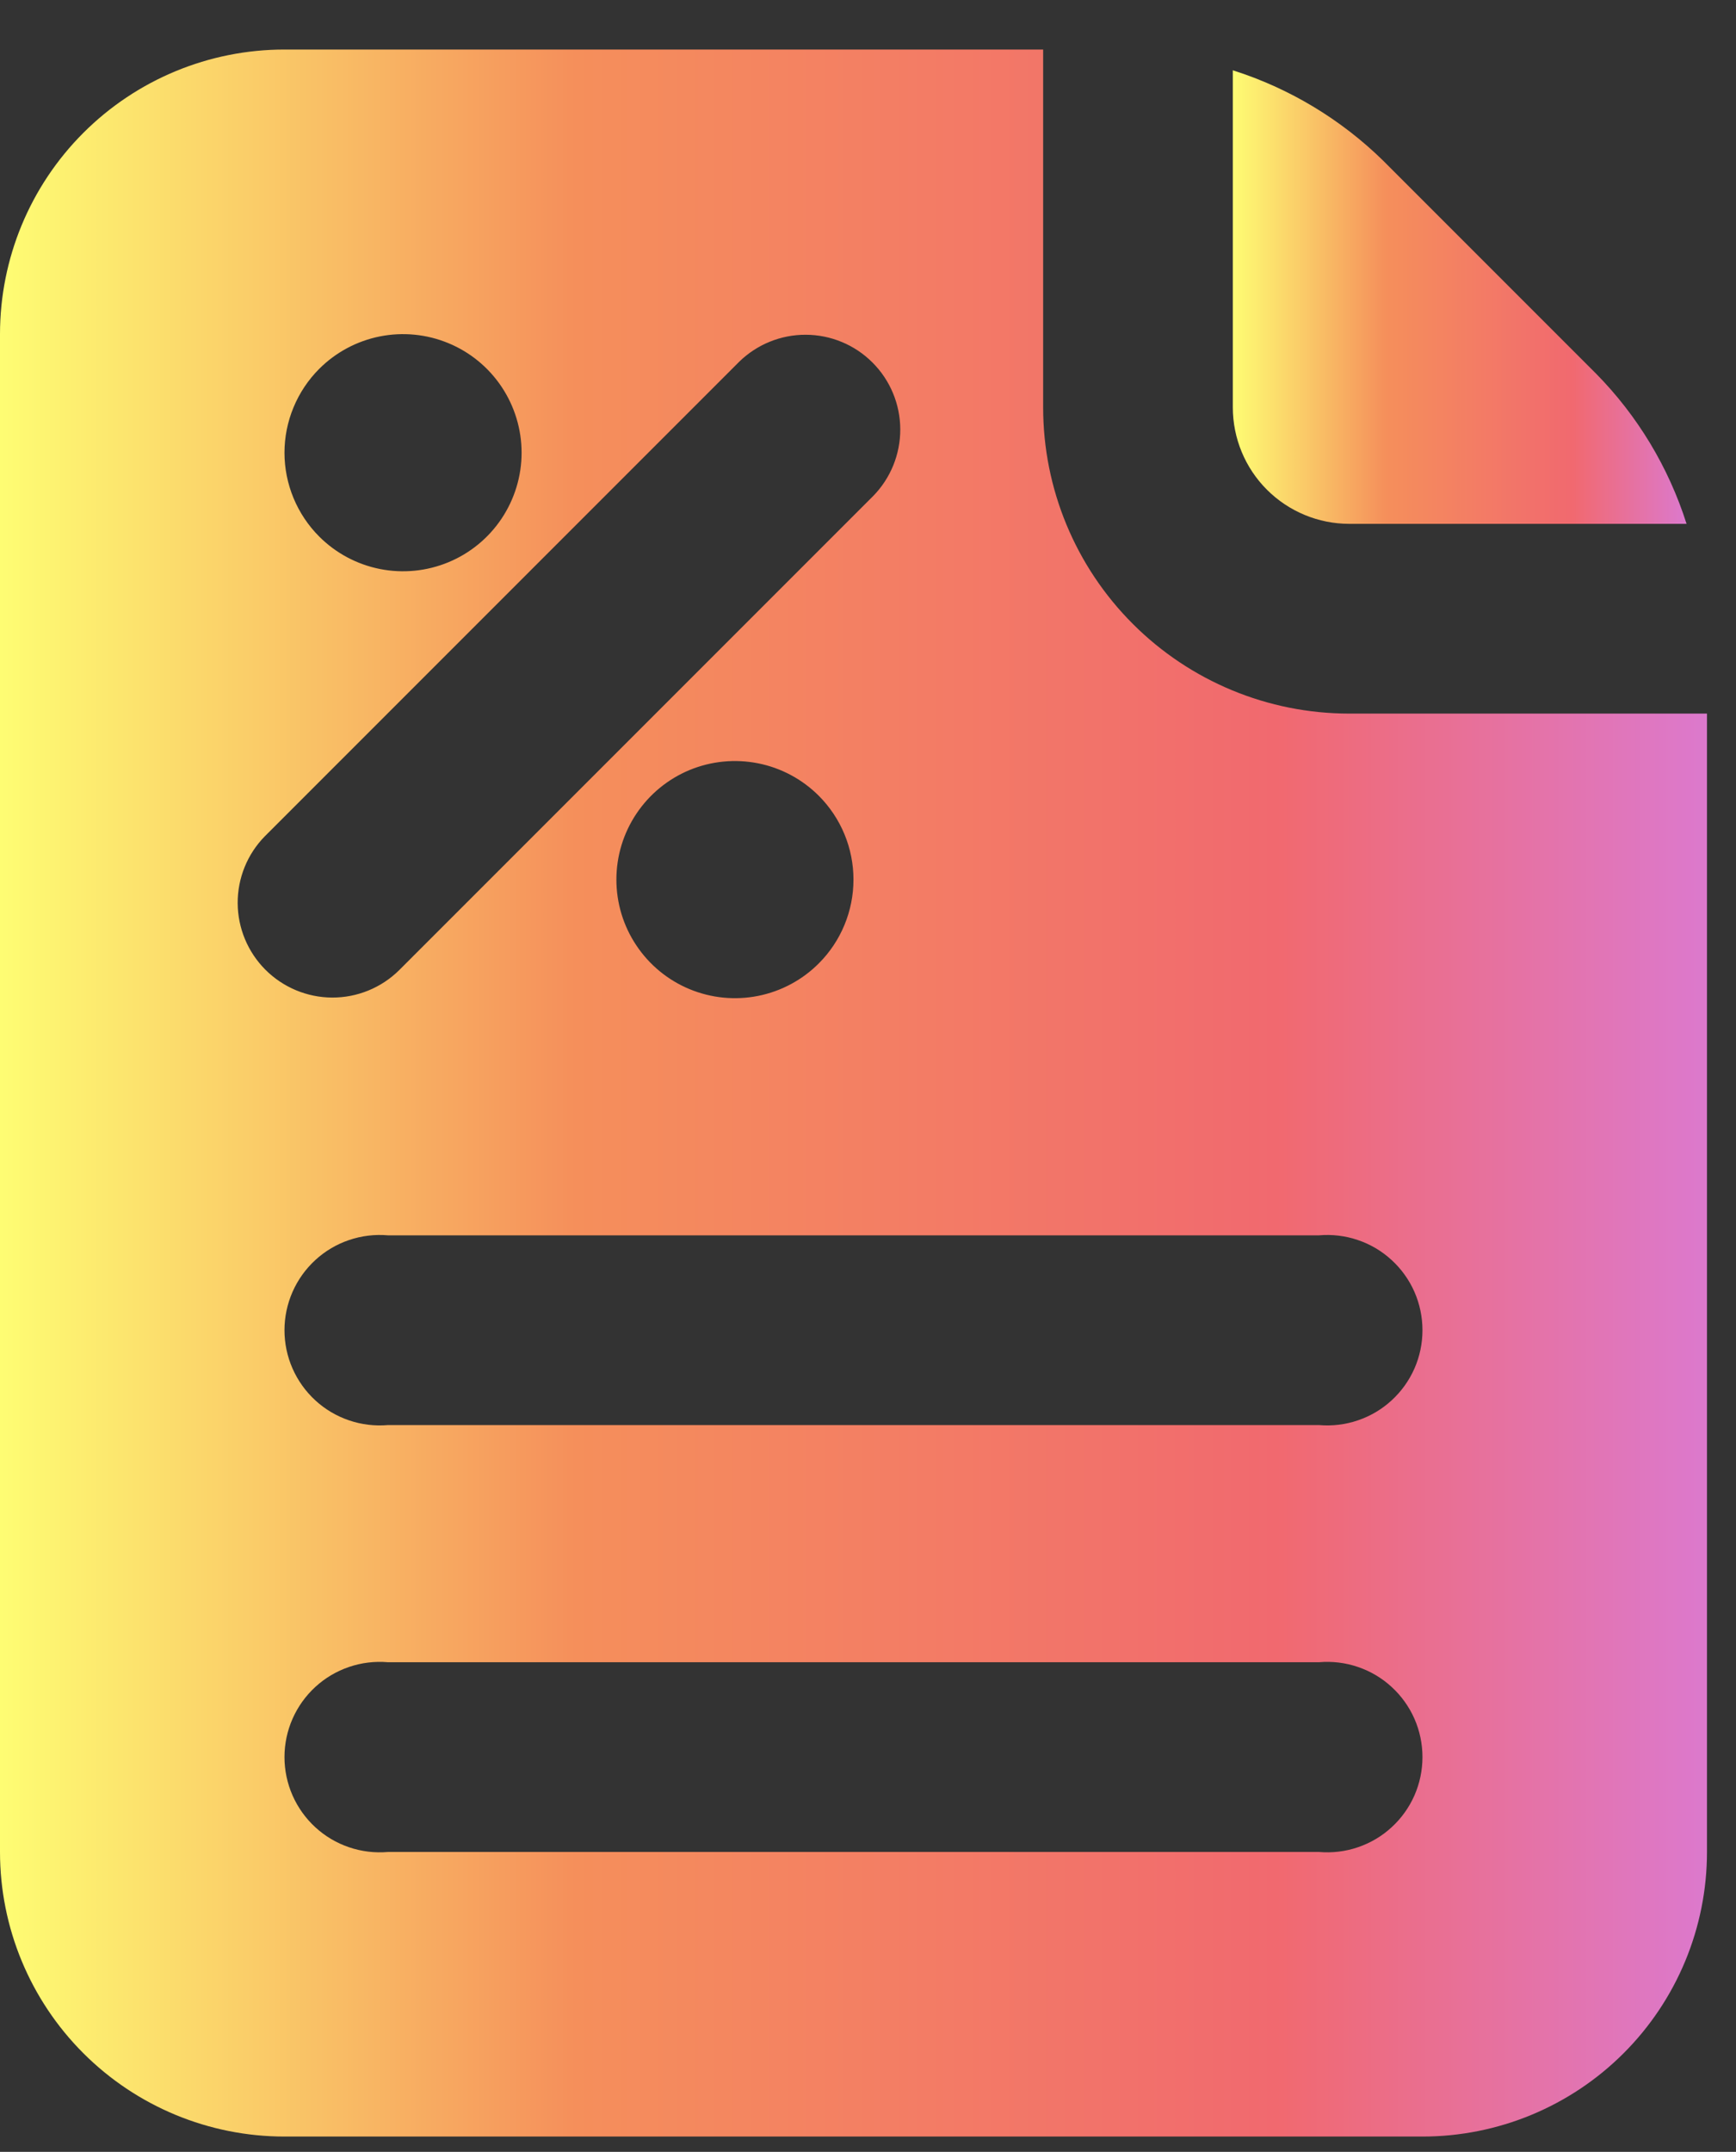 <svg width="46" height="57" viewBox="0 0 46 57" fill="none" xmlns="http://www.w3.org/2000/svg">
<rect x="0" y="0" width="46" height="57" fill="#333333" stroke="none"/>
<g id="tax 1" clip-path="url(#clip0_2596_508)">
<g id="Layer 2">
<path id="Vector" d="M32.667 10.793C32.668 11.611 32.993 12.394 33.571 12.972C34.15 13.55 34.934 13.875 35.751 13.876H44.69C44.214 12.377 43.391 11.011 42.286 9.891L36.652 4.257C35.529 3.158 34.164 2.337 32.667 1.862V10.793Z" fill="url(#paint0_linear_2596_508)"/>
<path id="Vector_2" d="M35.751 18.902C33.6 18.902 31.537 18.047 30.017 16.526C28.495 15.005 27.641 12.943 27.641 10.792V1.312H7.538C5.539 1.312 3.622 2.106 2.208 3.52C0.794 4.934 0 6.851 0 8.851V49.056C0 51.055 0.794 52.972 2.208 54.386C3.622 55.8 5.539 56.594 7.538 56.594H37.692C39.692 56.594 41.609 55.8 43.023 54.386C44.437 52.972 45.231 51.055 45.231 49.056V18.902H35.751ZM8.459 9.77C8.898 9.331 9.458 9.032 10.067 8.911C10.676 8.79 11.308 8.852 11.882 9.09C12.456 9.327 12.946 9.73 13.291 10.246C13.636 10.763 13.821 11.37 13.821 11.992C13.821 12.613 13.636 13.22 13.291 13.737C12.946 14.253 12.456 14.656 11.882 14.893C11.308 15.131 10.676 15.193 10.067 15.072C9.458 14.951 8.898 14.652 8.459 14.213C8.167 13.921 7.936 13.575 7.778 13.194C7.62 12.812 7.538 12.404 7.538 11.992C7.538 11.579 7.62 11.171 7.778 10.79C7.936 10.408 8.167 10.062 8.459 9.77ZM7.018 22.151L19.582 9.587C20.055 9.123 20.692 8.864 21.354 8.867C22.017 8.87 22.651 9.134 23.119 9.603C23.588 10.071 23.852 10.706 23.855 11.368C23.858 12.03 23.6 12.667 23.136 13.14L10.571 25.704C10.099 26.168 9.462 26.427 8.8 26.424C8.137 26.421 7.503 26.156 7.034 25.688C6.566 25.22 6.301 24.585 6.298 23.923C6.295 23.26 6.554 22.623 7.018 22.151ZM21.695 25.52C21.256 25.96 20.696 26.259 20.087 26.38C19.478 26.501 18.846 26.439 18.272 26.201C17.698 25.963 17.208 25.561 16.863 25.044C16.517 24.528 16.333 23.921 16.333 23.299C16.333 22.678 16.517 22.071 16.863 21.554C17.208 21.038 17.698 20.635 18.272 20.397C18.846 20.16 19.478 20.098 20.087 20.219C20.696 20.34 21.256 20.639 21.695 21.078C21.987 21.37 22.218 21.716 22.376 22.097C22.534 22.478 22.615 22.887 22.615 23.299C22.615 23.712 22.534 24.12 22.376 24.501C22.218 24.883 21.987 25.229 21.695 25.52ZM34.951 49.056H10.28C9.931 49.086 9.58 49.044 9.249 48.931C8.918 48.819 8.614 48.639 8.356 48.402C8.099 48.166 7.893 47.879 7.752 47.559C7.611 47.238 7.538 46.892 7.538 46.543C7.538 46.193 7.611 45.847 7.752 45.527C7.893 45.207 8.099 44.92 8.356 44.684C8.614 44.447 8.918 44.267 9.249 44.155C9.58 44.042 9.931 44 10.28 44.03H34.951C35.299 44 35.65 44.042 35.981 44.155C36.312 44.267 36.617 44.447 36.874 44.684C37.132 44.92 37.338 45.207 37.479 45.527C37.62 45.847 37.692 46.193 37.692 46.543C37.692 46.892 37.62 47.238 37.479 47.559C37.338 47.879 37.132 48.166 36.874 48.402C36.617 48.639 36.312 48.819 35.981 48.931C35.65 49.044 35.299 49.086 34.951 49.056ZM34.951 37.748H10.28C9.931 37.778 9.58 37.736 9.249 37.623C8.918 37.511 8.614 37.331 8.356 37.094C8.099 36.858 7.893 36.571 7.752 36.251C7.611 35.931 7.538 35.585 7.538 35.235C7.538 34.886 7.611 34.54 7.752 34.219C7.893 33.899 8.099 33.612 8.356 33.376C8.614 33.139 8.918 32.959 9.249 32.847C9.58 32.734 9.931 32.692 10.28 32.722H34.951C35.299 32.692 35.65 32.734 35.981 32.847C36.312 32.959 36.617 33.139 36.874 33.376C37.132 33.612 37.338 33.899 37.479 34.219C37.62 34.54 37.692 34.886 37.692 35.235C37.692 35.585 37.62 35.931 37.479 36.251C37.338 36.571 37.132 36.858 36.874 37.094C36.617 37.331 36.312 37.511 35.981 37.623C35.65 37.736 35.299 37.778 34.951 37.748Z" fill="url(#paint1_linear_2596_508)"/>
</g>
</g>
<defs>
<linearGradient id="paint0_linear_2596_508" x1="32.667" y1="7.869" x2="44.69" y2="7.869" gradientUnits="userSpaceOnUse">
<stop stop-color="#FEFD73"/>
<stop offset="0.337" stop-color="#F58F5B"/>
<stop offset="0.748" stop-color="#F1696F"/>
<stop offset="1" stop-color="#DC79CD"/>
</linearGradient>
<linearGradient id="paint1_linear_2596_508" x1="-8.42489e-08" y1="28.953" x2="45.231" y2="28.953" gradientUnits="userSpaceOnUse">
<stop stop-color="#FEFD73"/>
<stop offset="0.337" stop-color="#F58F5B"/>
<stop offset="0.748" stop-color="#F1696F"/>
<stop offset="1" stop-color="#DC79CD"/>
</linearGradient>
<clipPath id="clip0_2596_508">
<rect width="45.231" height="56" fill="white" transform="translate(0 0.953)"/>
</clipPath>
</defs>
</svg>
